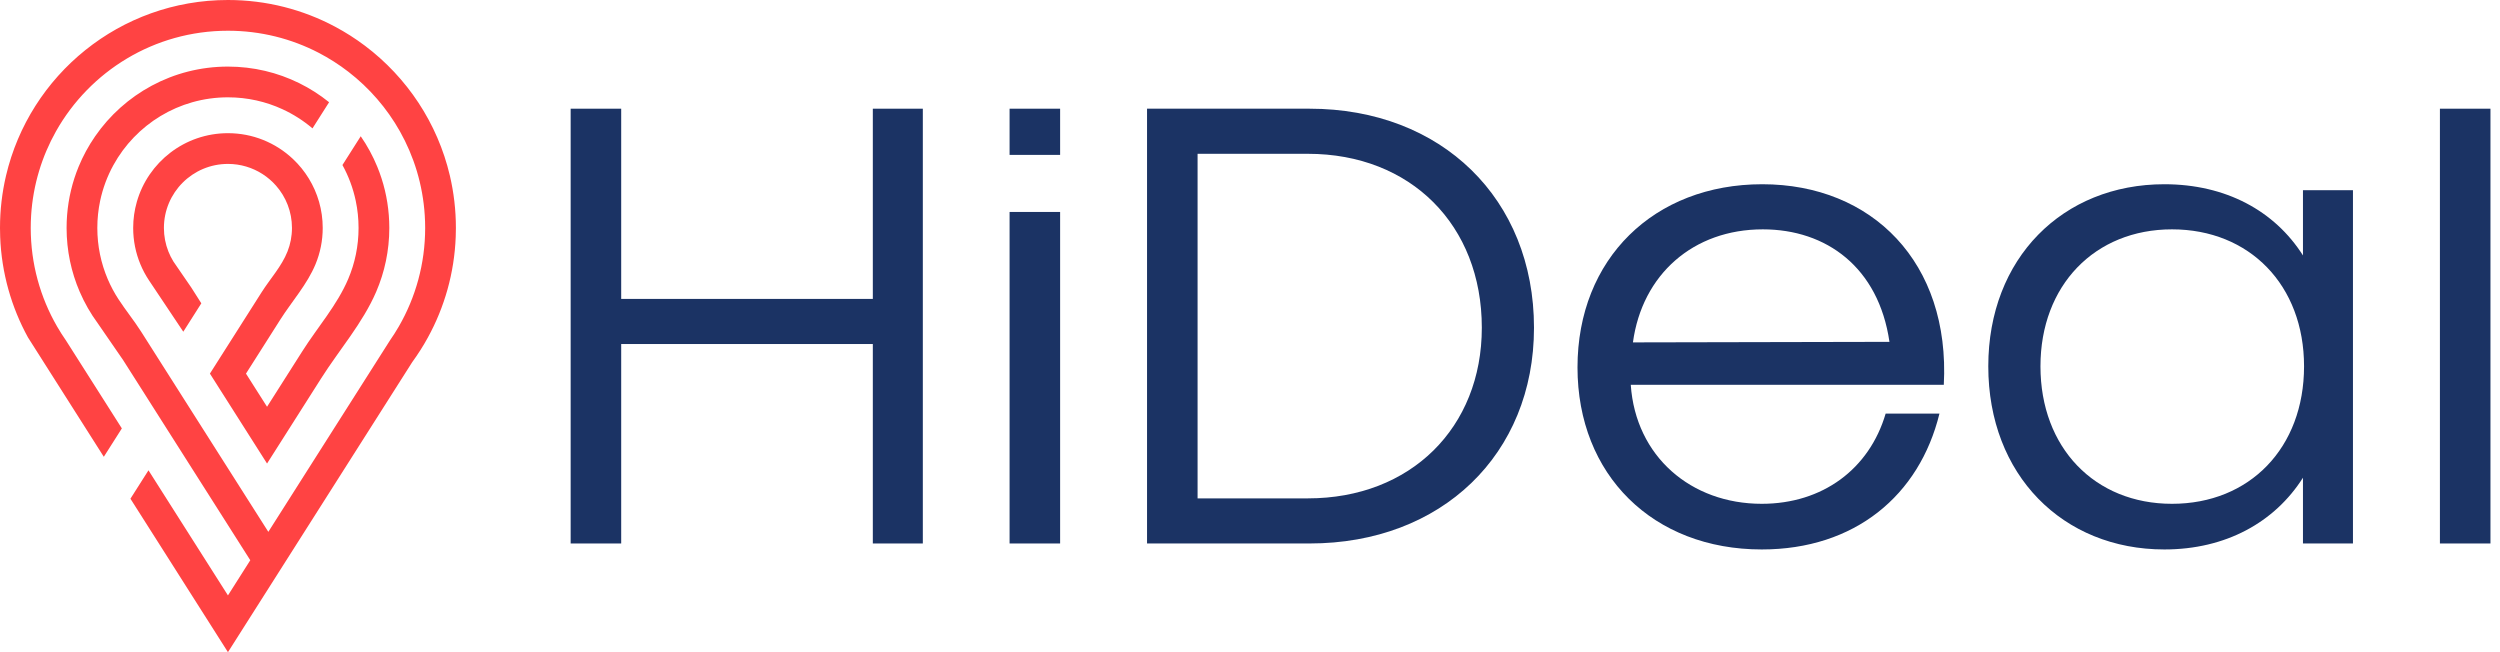 <svg xmlns="http://www.w3.org/2000/svg" width="184" height="48" viewBox="0 0 184 48" fill="none">
  <path d="M179.578 40V8H183.298V40H179.578Z" fill="#1B3364"/>
  <path d="M159.298 40.44C151.818 40.44 146.338 34.96 146.338 26.96C146.338 19 151.818 13.56 159.298 13.56C163.818 13.56 167.418 15.52 169.498 18.8V14H173.178V40H169.498V35.16C167.418 38.44 163.818 40.44 159.298 40.44ZM150.178 26.96C150.178 32.96 154.178 37.08 159.858 37.08C165.578 37.08 169.578 32.96 169.578 26.96C169.578 21 165.578 16.88 159.858 16.88C154.178 16.88 150.178 21 150.178 26.96Z" fill="#1B3364"/>
  <path d="M129.664 40.44C121.664 40.44 116.104 34.96 116.104 27.04C116.104 19.04 121.744 13.56 129.704 13.56C137.784 13.56 143.544 19.32 143.064 28.32H120.024C120.384 33.6 124.464 37.08 129.664 37.08C134.144 37.08 137.584 34.52 138.784 30.44H142.744C141.264 36.48 136.504 40.44 129.664 40.44ZM120.184 25.2L139.064 25.16C138.264 19.68 134.424 16.88 129.744 16.88C124.624 16.88 120.864 20.2 120.184 25.2Z" fill="#1B3364"/>
  <path d="M84.422 40V8H96.382C106.102 8 112.902 14.64 112.902 24.12C112.902 33.44 106.102 40 96.382 40H84.422ZM88.142 36.68H96.262C103.822 36.68 109.062 31.48 109.062 24.12C109.062 16.56 103.822 11.32 96.262 11.32H88.142V36.68Z" fill="#1B3364"/>
  <path d="M74.305 40V15.6H78.025V40H74.305ZM74.305 11.4V8H78.025V11.4H74.305Z" fill="#1B3364"/>
  <path d="M42 40V8H45.72V22H64.24V8H67.92V40H64.24V25.32H45.72V40H42Z" fill="#1B3364"/>
  <path d="M16.777 0C8.833 0 2.179 5.521 0.442 12.935C0.153 14.169 0 15.455 0 16.777C0 16.998 0.004 17.218 0.013 17.436C0.116 20.109 0.844 22.621 2.056 24.83L3.216 26.656L6.09 31.18L7.641 33.62L8.921 31.605L8.968 31.531L7.418 29.091L4.86 25.066C4.624 24.728 4.403 24.379 4.196 24.021C2.966 21.889 2.262 19.415 2.262 16.777C2.262 16.464 2.272 16.154 2.291 15.846C2.363 14.721 2.562 13.63 2.876 12.588C3.185 11.562 3.604 10.583 4.12 9.666C6.608 5.247 11.344 2.262 16.777 2.262C19.178 2.262 21.443 2.845 23.438 3.877C24.217 4.281 24.955 4.752 25.644 5.285C27.182 6.473 28.475 7.963 29.434 9.666C29.95 10.583 30.369 11.562 30.678 12.588C30.991 13.63 31.191 14.721 31.262 15.846C31.282 16.154 31.292 16.464 31.292 16.777C31.292 19.415 30.588 21.889 29.358 24.021C29.151 24.379 28.929 24.728 28.694 25.066L24.492 31.678L22.626 34.615L21.299 36.705L19.749 39.144L18.104 36.556L16.777 34.467L16.19 33.544L15.227 32.027L14.662 31.139L13.899 29.938L12.604 27.899L11.94 26.854L10.39 24.414C9.867 23.592 9.248 22.834 8.716 22.018C8.412 21.551 8.147 21.056 7.926 20.537C7.435 19.382 7.163 18.111 7.163 16.777C7.163 16.093 7.235 15.426 7.37 14.782C7.568 13.846 7.902 12.96 8.35 12.146C9.986 9.176 13.146 7.163 16.777 7.163C18.211 7.163 19.571 7.477 20.793 8.04C21.594 8.408 22.335 8.884 22.999 9.448L24.221 7.524C23.543 6.977 22.804 6.504 22.015 6.116C20.435 5.338 18.657 4.901 16.777 4.901C12.725 4.901 9.147 6.93 7.004 10.028C6.519 10.728 6.108 11.483 5.781 12.281C5.327 13.391 5.036 14.585 4.938 15.834C4.914 16.145 4.901 16.459 4.901 16.777C4.901 18.444 5.245 20.031 5.865 21.471C6.223 22.302 6.673 23.085 7.203 23.805L9.062 26.503L10.613 28.943L11.468 30.29L12.572 32.027L13.315 33.196L13.899 34.116L15.45 36.556L16.777 38.645L18.421 41.233L16.777 43.822L15.132 41.233L13.805 39.144L12.255 36.705L10.928 34.615L9.6 36.705L10.928 38.794L12.478 41.233L13.805 43.323L15.45 45.911L16.777 48L18.104 45.911L19.749 43.323L21.076 41.233L22.626 38.794L23.953 36.705L30.338 26.656C30.762 26.075 31.15 25.465 31.498 24.83C32.709 22.621 33.438 20.109 33.541 17.436C33.549 17.218 33.554 16.998 33.554 16.777C33.554 15.455 33.401 14.169 33.112 12.935C32.203 9.054 29.946 5.691 26.862 3.368C26.166 2.844 25.429 2.373 24.655 1.961C22.306 0.709 19.624 0 16.777 0Z" fill="#FF4343"/>
  <path d="M12.064 16.777C12.064 14.174 14.174 12.064 16.777 12.064C17.241 12.064 17.69 12.131 18.114 12.257C18.978 12.512 19.739 13.008 20.318 13.667C21.047 14.497 21.489 15.585 21.489 16.777C21.489 17.388 21.373 17.973 21.161 18.509C20.725 19.611 19.891 20.508 19.255 21.509L17.886 23.664L16.777 25.409L16.165 26.371L15.45 27.498L16.173 28.637L16.777 29.587L17.836 31.254L18.327 32.027L19.188 33.382L19.654 34.116L20.239 33.196L20.982 32.027L22.085 30.29L23.645 27.835C24.994 25.712 26.694 23.78 27.689 21.471C28.309 20.031 28.653 18.444 28.653 16.777C28.653 16.459 28.64 16.145 28.616 15.834C28.518 14.585 28.227 13.391 27.772 12.281C27.445 11.483 27.034 10.728 26.55 10.028L25.204 12.146C25.652 12.96 25.986 13.846 26.183 14.782C26.319 15.426 26.39 16.093 26.39 16.777C26.39 18.111 26.119 19.382 25.627 20.537C24.808 22.463 23.385 24.067 22.263 25.833L20.95 27.899L19.654 29.938L18.735 28.492L18.104 27.498L18.967 26.14L20.625 23.53C21.493 22.165 22.61 20.931 23.227 19.436C23.565 18.616 23.752 17.718 23.752 16.777C23.752 16.11 23.658 15.465 23.483 14.854C23.134 13.635 22.462 12.552 21.565 11.705C20.93 11.106 20.184 10.625 19.36 10.296C18.561 9.977 17.689 9.802 16.777 9.802C13.592 9.802 10.905 11.937 10.071 14.854C9.896 15.465 9.802 16.11 9.802 16.777C9.802 17.718 9.989 18.616 10.327 19.436C10.503 19.863 10.721 20.27 10.976 20.65L13.49 24.414L14.219 23.267L14.817 22.325L14.08 21.165L12.764 19.249C12.62 19.015 12.495 18.768 12.393 18.509C12.181 17.973 12.064 17.388 12.064 16.777Z" fill="#FF4343"/>
</svg>